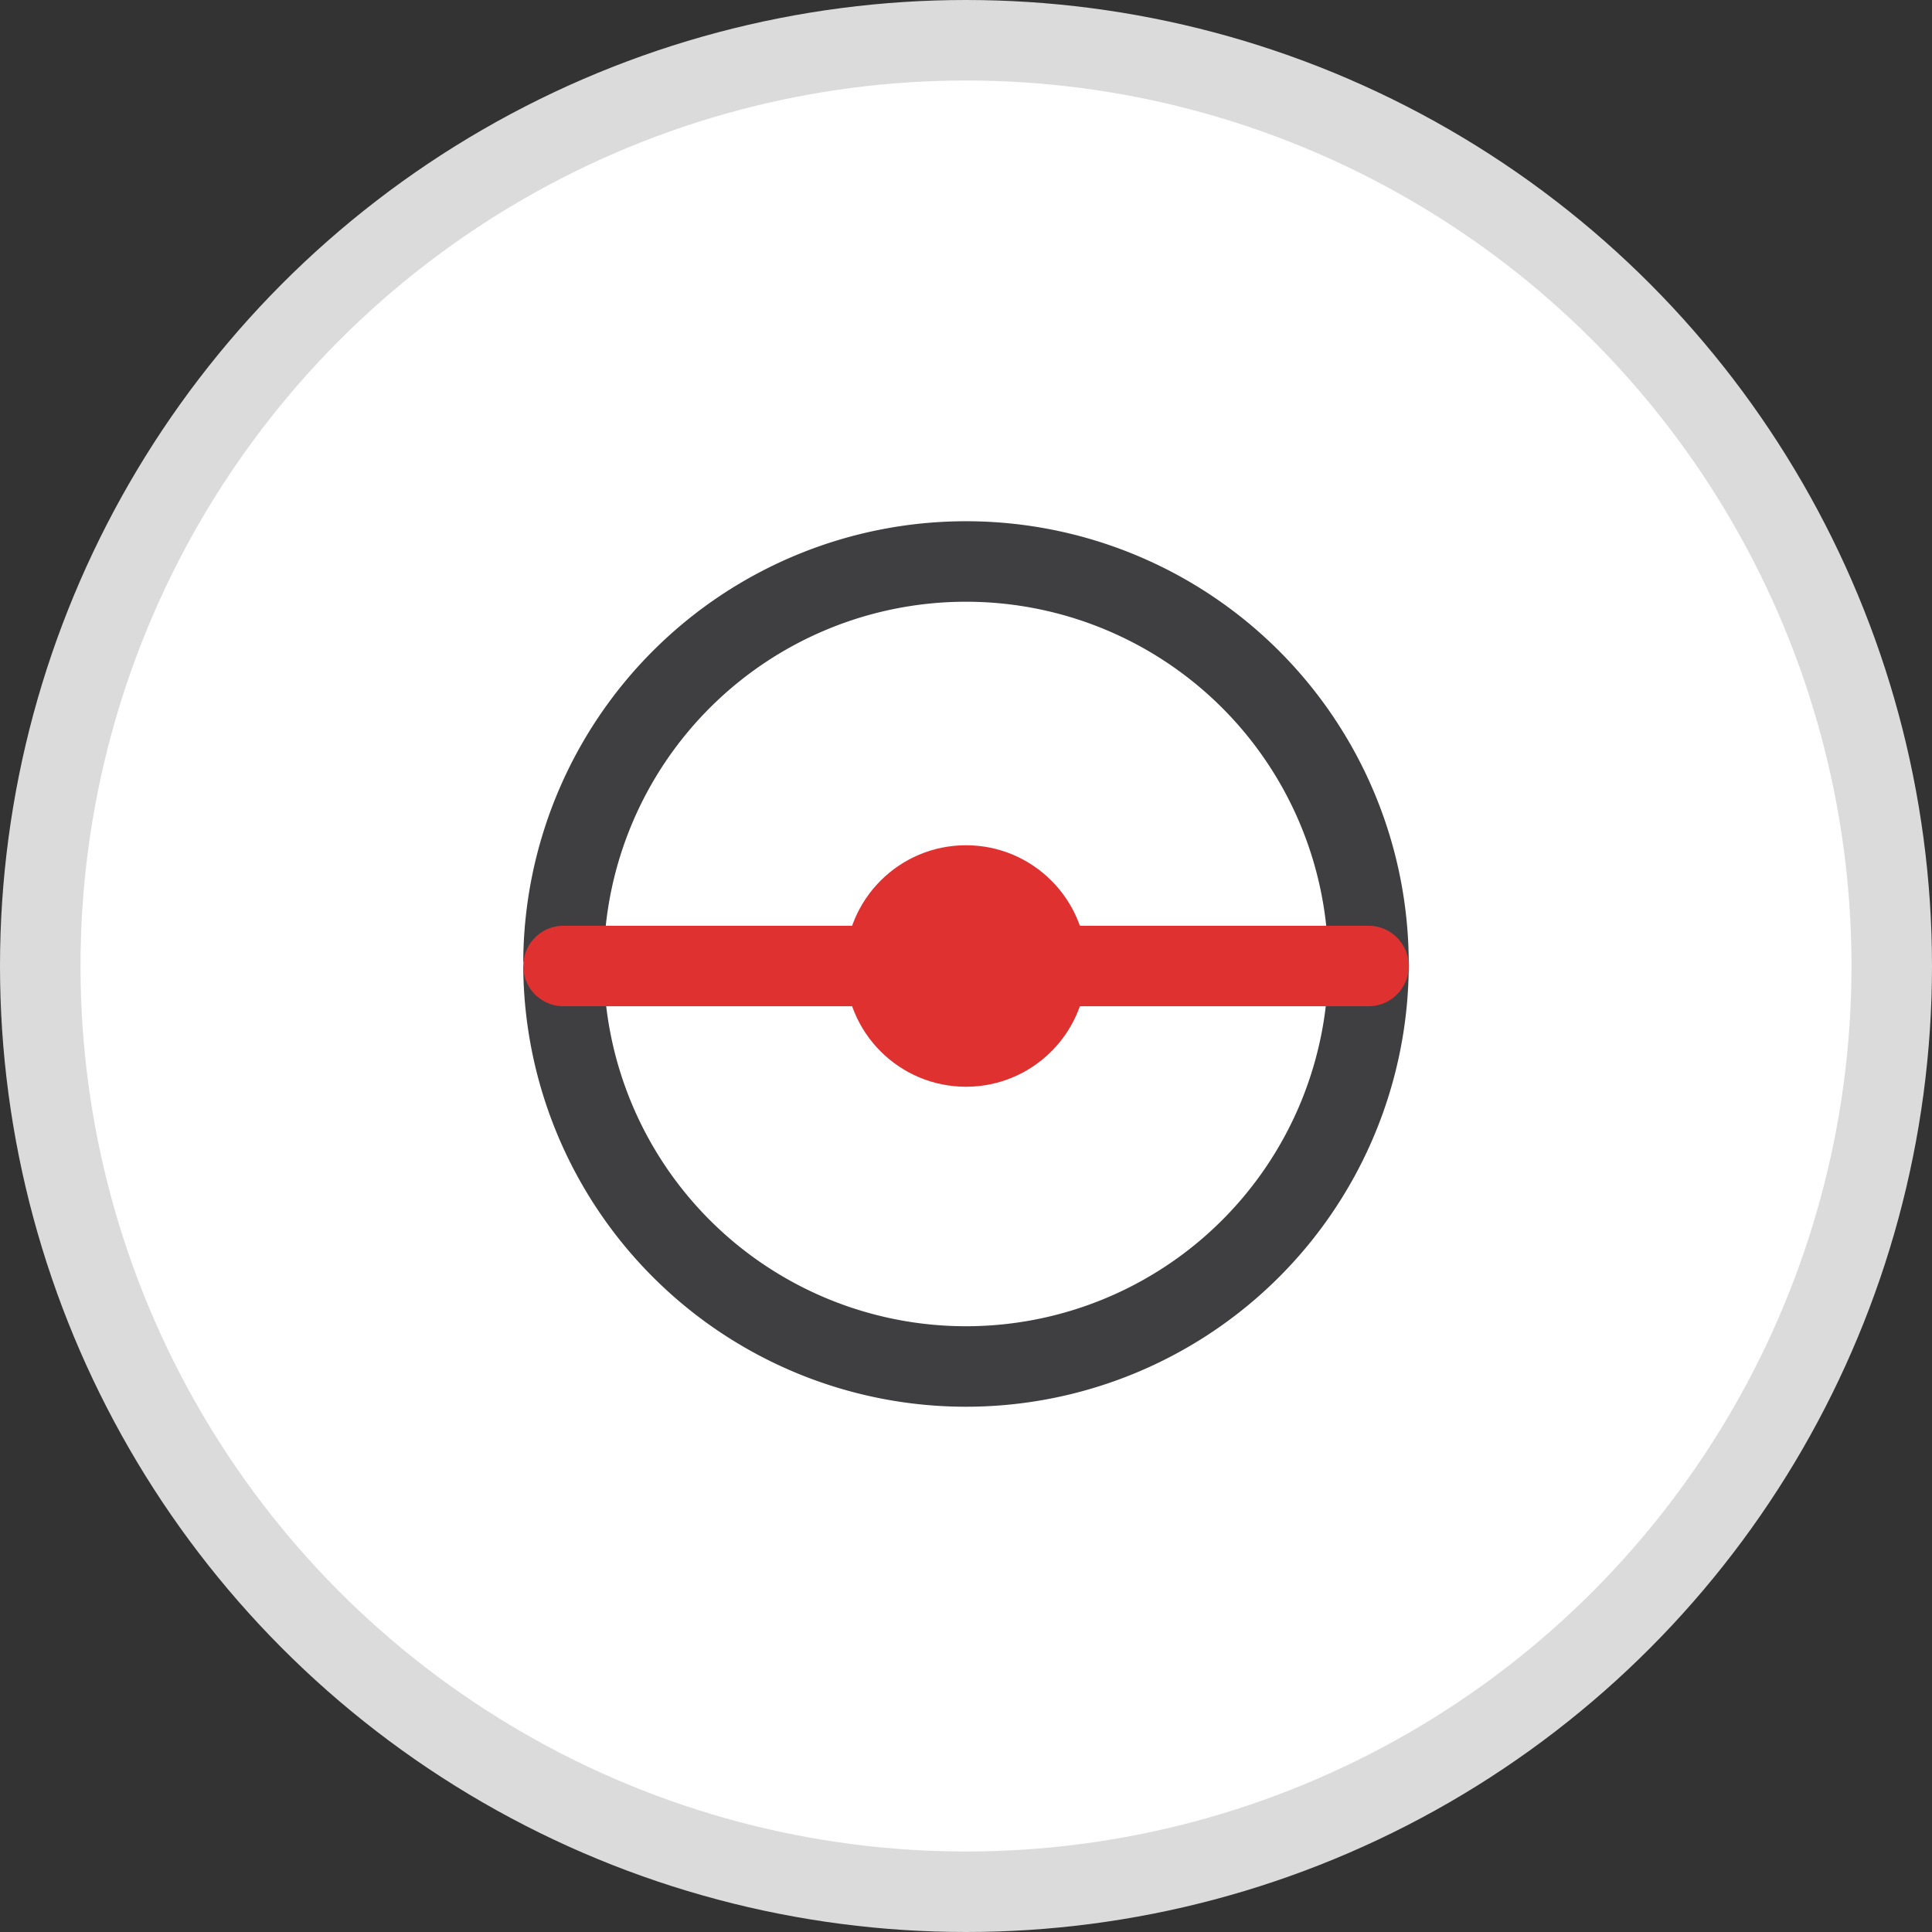 <svg width="48" height="48" viewBox="0 0 48 48" fill="none" xmlns="http://www.w3.org/2000/svg" role="img" aria-label="Oracle Agile PLM">
  <rect x="0" y="0" width="48" height="48" fill="#333333" stroke="none"/>
  <circle cx="24" cy="24" r="23" fill="white" stroke="#DBDBDB" stroke-width="2"/>
  <path d="M14 24a10 10 0 1 0 0-0.1" stroke="#3F3F41" stroke-width="2" fill="none"/>
  <path d="M14 24h8m4 0h8" stroke="#E03131" stroke-width="2" stroke-linecap="round"/>
  <circle cx="24" cy="24" r="3" fill="#E03131"/>
</svg>